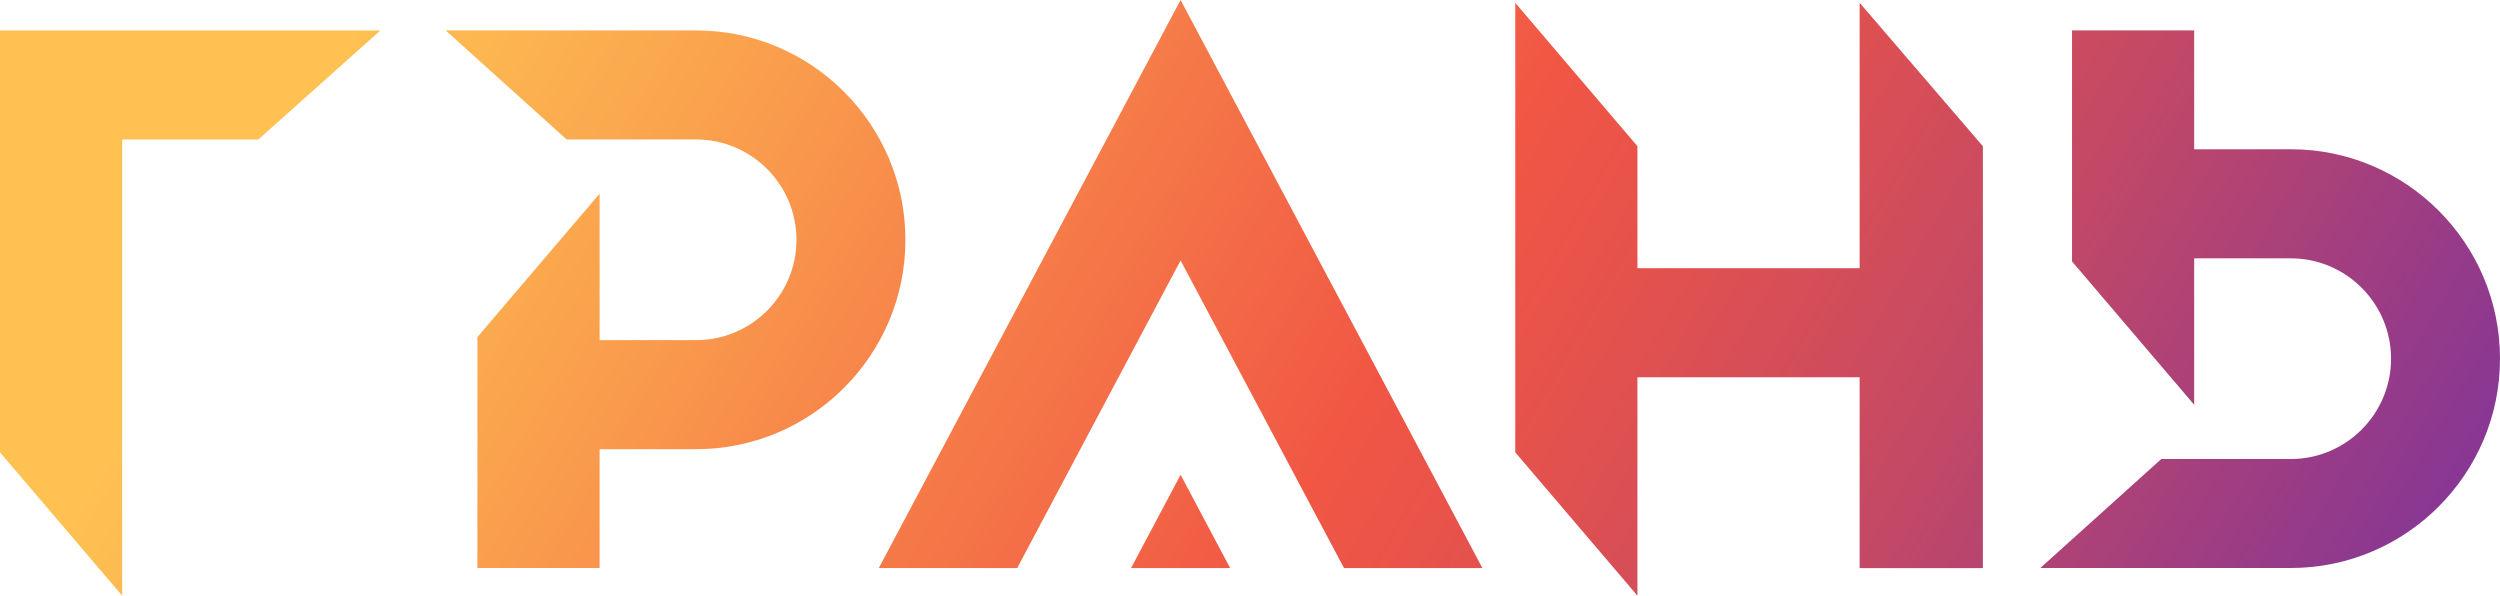 <?xml version="1.0" encoding="UTF-8"?> <svg xmlns="http://www.w3.org/2000/svg" width="768" height="183" viewBox="0 0 768 183" fill="none"><path d="M465.489 138.956V0.876L503.022 44.92V82.384H571.275V0.853L609.145 44.928V174.522H571.275V115.889H503.022V183L465.489 138.956ZM0 138.956V9.362H116.852L79.343 42.868H37.533V183L0 138.956ZM626.756 174.514L663.95 141.009H703.733C720.714 141.009 734.53 127.181 734.53 110.186C734.53 93.191 720.714 79.363 703.733 79.363H674.057V124.352L636.525 80.308V9.339H674.057V45.85H703.733C739.169 45.85 768 74.705 768 110.17C768 145.636 739.169 174.491 703.733 174.491H626.756V174.514ZM412.881 174.514L362.676 80.009L312.472 174.514H269.962L362.676 0L455.39 174.514H412.881ZM347.454 174.514L362.676 145.859L377.906 174.514H347.462H347.454ZM146.667 174.514V103.545L184.199 59.501V104.49H213.875C230.856 104.49 244.672 90.662 244.672 73.675C244.672 56.688 230.856 42.852 213.875 42.852H174.092L136.897 9.347H213.875C249.311 9.347 278.142 38.202 278.142 73.667C278.142 109.133 249.311 137.988 213.875 137.988H184.199V174.499H146.667V174.514Z" fill="url(#paint0_linear_442_14)"></path><defs><linearGradient id="paint0_linear_442_14" x1="51.38" y1="-79.724" x2="678.727" y2="282.171" gradientUnits="userSpaceOnUse"><stop offset="0.13" stop-color="#FEC152"></stop><stop offset="0.28" stop-color="#FAA14D"></stop><stop offset="0.58" stop-color="#F15644"></stop><stop offset="0.65" stop-color="#E5524C"></stop><stop offset="0.79" stop-color="#C54964"></stop><stop offset="0.96" stop-color="#933A8B"></stop><stop offset="1" stop-color="#883794"></stop></linearGradient></defs></svg> 